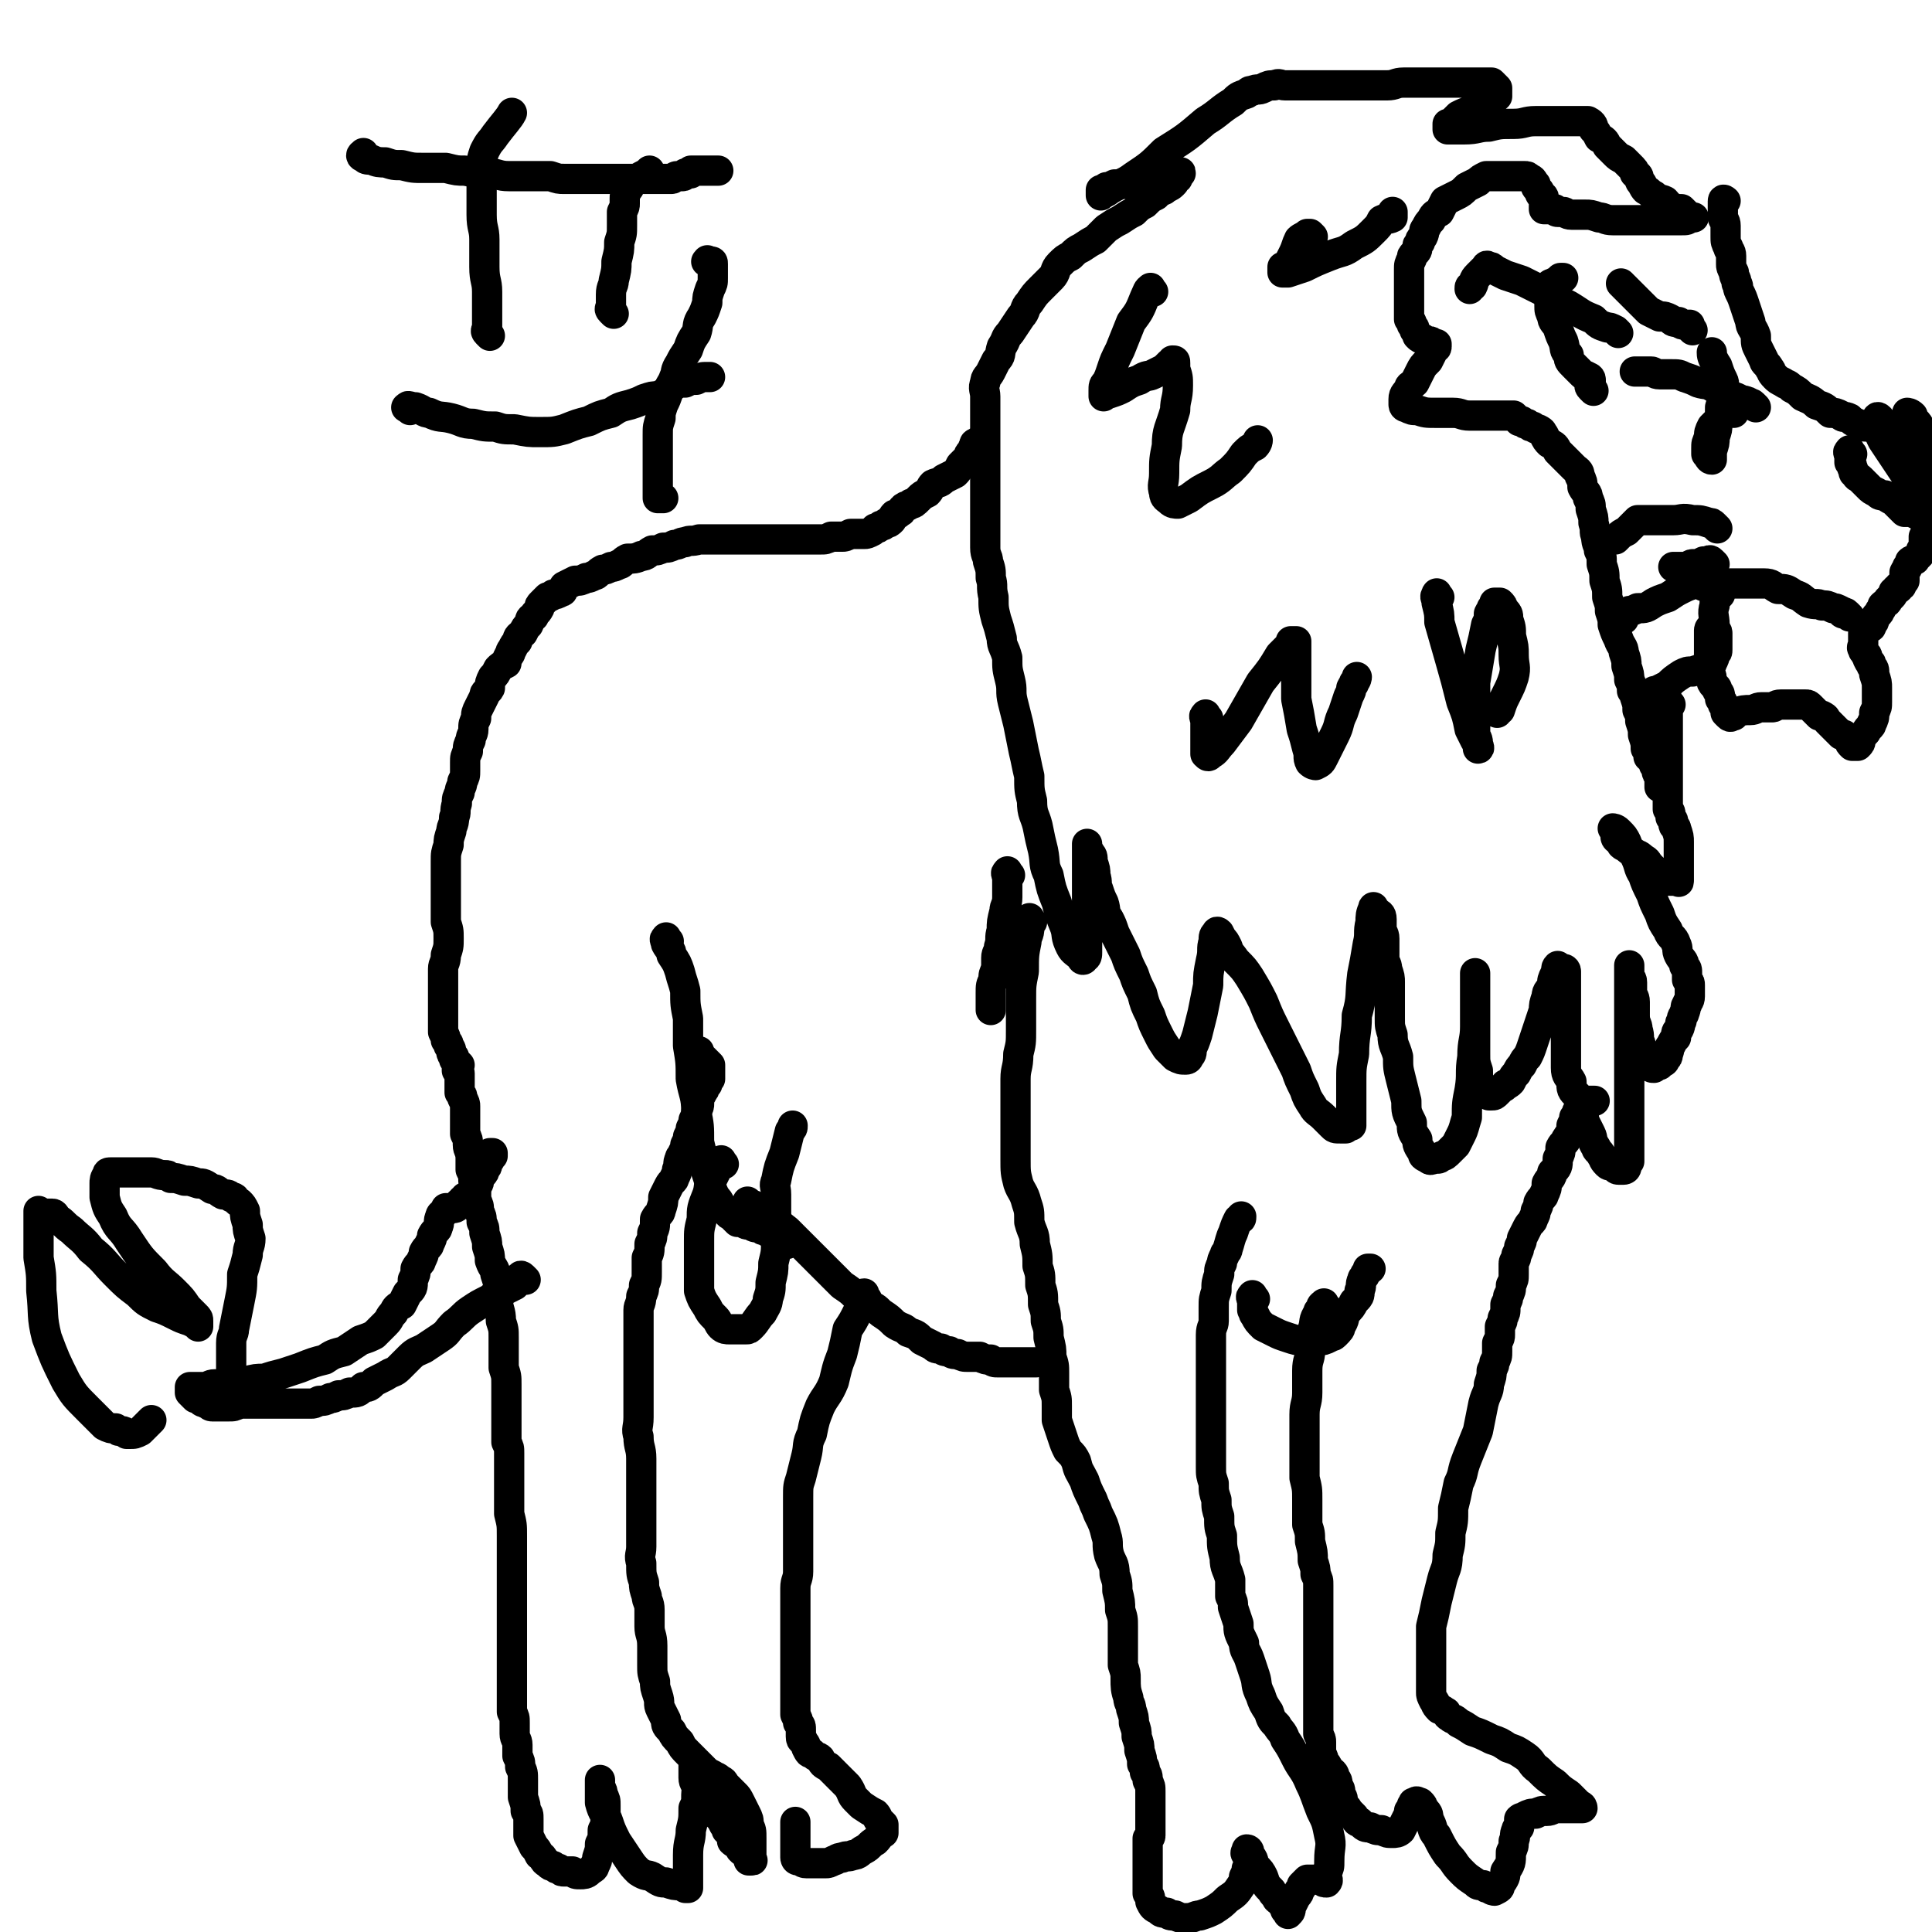 <svg viewBox='0 0 702 702' version='1.1' xmlns='http://www.w3.org/2000/svg' xmlns:xlink='http://www.w3.org/1999/xlink'><g fill='none' stroke='#000000' stroke-width='11' stroke-linecap='round' stroke-linejoin='round'><path d='M607,256c-1,-1 -1,-2 -1,-1 -1,0 0,1 0,3 0,2 0,2 0,4 0,2 0,2 0,4 0,2 0,2 0,4 0,3 0,3 0,5 0,3 0,3 0,5 0,3 0,3 0,5 0,3 0,3 0,5 0,2 0,2 0,4 1,1 1,1 1,3 1,1 1,1 1,2 0,2 1,1 1,2 1,3 1,3 1,5 0,1 0,1 0,3 0,1 0,1 0,3 0,1 0,1 0,2 0,1 0,1 0,2 0,0 0,0 0,1 0,1 0,1 0,1 0,1 0,1 0,2 0,0 0,0 0,0 0,1 0,0 -1,0 -1,0 -1,0 -2,0 -2,0 -2,0 -3,-1 -2,-2 -2,-2 -4,-4 -2,-2 -1,-2 -3,-3 -2,-2 -2,-1 -3,-2 -2,-1 -2,-1 -3,-2 -2,-1 -2,-1 -2,-2 -1,-1 -2,-1 -2,-2 0,-1 0,-2 0,-2 0,-1 -1,-1 -1,-1 0,0 1,0 2,1 2,2 2,2 3,4 1,3 2,3 3,5 2,4 1,4 3,7 1,3 1,3 3,7 1,3 1,3 3,7 1,3 1,3 3,6 1,3 2,2 3,5 1,2 0,2 1,4 1,2 2,2 2,4 1,1 1,1 1,3 0,1 0,1 0,2 1,1 1,1 1,2 0,0 0,0 0,1 0,1 0,1 0,1 0,1 0,1 0,2 0,2 -1,2 -1,3 -1,1 0,1 -1,3 0,1 -1,1 -1,3 -1,1 0,1 -1,3 -1,1 -1,1 -1,3 -1,1 -1,1 -2,3 -1,1 0,1 -1,3 0,1 0,1 -1,2 0,1 -1,1 -1,1 -1,0 -1,1 -1,1 -1,0 -1,0 -1,0 -1,1 -1,1 -1,1 -1,0 -1,0 -1,-1 -1,-1 -2,-1 -2,-3 -2,-2 -1,-2 -2,-5 -1,-2 0,-2 -1,-5 0,-2 -1,-2 -1,-5 0,-2 0,-2 0,-5 0,-2 -1,-2 -1,-4 0,-2 0,-2 0,-3 0,-2 -1,-1 -1,-2 0,-1 0,-1 0,-2 0,-1 0,-3 0,-2 0,1 0,2 0,5 0,5 0,5 0,10 0,6 0,6 0,11 0,5 0,5 0,10 0,5 0,5 0,9 0,4 0,4 0,8 0,3 0,3 0,6 0,3 0,3 0,5 0,1 0,1 0,3 0,1 0,1 0,2 0,1 0,1 0,2 0,0 -1,0 -1,0 0,1 0,1 0,2 0,0 0,0 0,0 0,1 -1,1 -1,1 -1,0 -1,0 -1,0 -1,0 -1,0 -1,0 -1,0 -1,-1 -1,-1 -2,-1 -2,0 -3,-1 -2,-2 -1,-2 -2,-3 -1,-2 -2,-2 -2,-3 -2,-3 -1,-3 -2,-5 -1,-2 -1,-2 -2,-4 -1,-2 0,-3 -1,-5 -1,-3 -1,-2 -2,-5 -2,-2 -2,-2 -2,-5 -1,-2 -2,-2 -2,-5 0,-3 0,-3 0,-5 0,-3 0,-3 0,-6 0,-3 0,-3 0,-6 0,-2 0,-2 0,-4 0,-2 0,-2 0,-3 0,-2 0,-2 0,-4 0,-2 0,-2 0,-3 0,-1 0,-1 0,-2 0,-1 0,-2 0,-2 0,-1 -1,-1 -1,-1 -1,0 -1,0 -1,0 -1,0 -1,-1 -1,-1 -1,1 0,1 -1,3 -1,2 -1,2 -1,4 -1,2 -2,2 -2,4 -1,3 -1,3 -1,5 -1,3 -1,3 -2,6 -1,3 -1,3 -2,6 -1,3 -1,3 -2,5 -1,1 -1,1 -2,3 -1,1 -1,1 -2,3 -1,1 -1,1 -2,3 -1,1 -1,1 -2,1 -1,1 0,1 -1,1 -1,1 -1,1 -1,1 -1,1 -1,1 -1,1 -1,1 -1,1 -2,1 -1,0 -1,0 -1,0 -2,-1 -2,-1 -2,-1 -1,-1 -1,-2 -1,-3 -1,-2 -1,-2 -1,-5 -1,-3 -1,-3 -1,-6 0,-3 0,-3 0,-6 0,-3 0,-3 0,-6 0,-2 0,-2 0,-5 0,-2 0,-2 0,-4 0,-1 0,-1 0,-2 0,-1 0,-1 0,-2 0,-1 0,-1 0,-2 0,-1 0,-1 0,-1 0,-1 0,-2 0,-1 0,1 0,1 0,3 0,3 0,3 0,6 0,5 0,5 0,10 0,5 -1,5 -1,11 -1,6 0,6 -1,12 -1,5 -1,5 -1,10 -1,3 -1,4 -2,6 -1,2 -1,2 -2,4 -1,1 -1,1 -2,2 -2,2 -2,2 -3,2 -1,1 -1,1 -2,1 -2,0 -2,1 -3,0 -2,-1 -2,-1 -2,-2 -2,-3 -2,-3 -2,-5 -2,-3 -2,-3 -2,-6 -2,-4 -2,-4 -2,-8 -1,-4 -1,-4 -2,-8 -1,-4 -1,-4 -1,-8 -1,-4 -2,-4 -2,-8 -1,-3 -1,-3 -1,-6 0,-4 0,-4 0,-7 0,-3 0,-3 0,-6 0,-2 0,-2 -1,-5 0,-2 -1,-2 -1,-4 0,-2 0,-2 0,-4 0,-2 0,-2 0,-3 0,-2 -1,-2 -1,-4 0,-2 0,-2 0,-3 0,-2 -1,-2 -1,-2 -1,-1 -1,-1 -1,-1 -1,-1 -1,-2 -1,-1 -1,2 -1,3 -1,5 -1,4 0,4 -1,8 -1,6 -1,6 -2,11 -1,8 0,8 -2,15 0,7 -1,7 -1,14 -1,5 -1,5 -1,10 0,4 0,4 0,7 0,3 0,3 0,5 0,1 0,1 0,2 0,1 0,1 0,2 0,0 0,0 -1,0 -1,1 -1,1 -1,1 -1,0 -2,0 -2,0 -2,0 -2,0 -3,-1 -2,-2 -2,-2 -3,-3 -2,-2 -3,-2 -4,-4 -2,-3 -2,-3 -3,-6 -2,-4 -2,-4 -3,-7 -2,-4 -2,-4 -4,-8 -2,-4 -2,-4 -4,-8 -2,-4 -2,-4 -4,-9 -2,-4 -2,-4 -5,-9 -2,-3 -2,-3 -5,-6 -2,-3 -2,-2 -3,-5 -1,-2 -1,-2 -2,-3 -1,-2 -1,-2 -1,-2 -1,-1 -1,0 -1,0 -1,1 -1,1 -1,3 -1,3 0,3 -1,7 -1,5 -1,5 -1,9 -1,5 -1,5 -2,10 -1,4 -1,4 -2,8 -1,3 -1,3 -2,5 0,2 0,2 -1,3 0,1 -1,1 -1,1 -2,0 -2,0 -4,-1 -2,-2 -2,-2 -3,-3 -2,-3 -2,-3 -3,-5 -2,-4 -2,-4 -3,-7 -2,-4 -2,-4 -3,-8 -2,-4 -2,-4 -3,-7 -2,-4 -2,-4 -3,-7 -2,-4 -2,-4 -4,-8 -1,-3 -1,-3 -2,-5 -2,-3 -1,-3 -2,-6 -1,-2 -1,-2 -2,-5 -1,-2 0,-2 -1,-5 0,-2 0,-2 -1,-5 0,-2 0,-2 -1,-3 0,-1 -1,-1 -1,-2 0,-1 0,-2 0,-1 0,0 0,1 0,3 0,3 0,3 0,6 0,4 0,4 0,8 0,5 0,5 0,9 0,4 0,4 0,8 0,2 0,2 0,5 0,1 0,2 -1,2 0,1 -1,1 -1,0 -2,-2 -3,-2 -4,-4 -2,-4 -1,-4 -2,-7 -2,-5 -2,-5 -3,-9 -2,-5 -2,-5 -3,-10 -2,-4 -1,-4 -2,-9 -1,-4 -1,-4 -2,-9 -1,-4 -2,-4 -2,-9 -1,-4 -1,-4 -1,-9 -1,-4 -1,-5 -2,-9 -1,-5 -1,-5 -2,-10 -1,-4 -1,-4 -2,-8 -1,-4 0,-4 -1,-8 -1,-4 -1,-4 -1,-8 -1,-4 -2,-4 -2,-7 -1,-4 -1,-4 -2,-7 -1,-4 -1,-4 -1,-8 -1,-4 0,-4 -1,-7 0,-3 0,-3 -1,-6 0,-2 -1,-2 -1,-5 0,-2 0,-2 0,-5 0,-2 0,-2 0,-5 0,-2 0,-2 0,-5 0,-3 0,-3 0,-5 0,-3 0,-3 0,-6 0,-3 0,-3 0,-6 0,-3 0,-3 0,-6 0,-3 0,-3 0,-6 0,-3 0,-3 0,-6 0,-2 0,-2 0,-5 0,-2 -1,-3 0,-5 0,-2 1,-2 2,-4 1,-2 1,-2 2,-4 2,-2 1,-2 2,-5 2,-3 1,-3 3,-5 2,-3 2,-3 4,-6 2,-2 1,-3 3,-5 2,-3 2,-3 4,-5 2,-2 2,-2 4,-4 2,-2 1,-3 3,-5 2,-2 2,-2 4,-3 2,-2 2,-2 4,-3 3,-2 3,-2 5,-3 2,-2 2,-2 4,-4 3,-2 3,-2 5,-3 3,-2 3,-2 5,-3 2,-2 2,-2 4,-3 2,-2 2,-2 4,-3 1,-2 1,-1 3,-2 1,-1 2,-1 3,-2 1,-1 1,-1 1,-2 1,0 1,0 1,-1 1,-1 1,-1 1,-1 0,-1 0,0 -1,0 -1,0 -1,0 -2,0 -1,0 -1,0 -2,0 -2,0 -2,0 -3,0 -3,1 -3,1 -5,1 -3,1 -2,2 -5,2 -3,1 -3,1 -6,1 -2,1 -2,1 -3,1 -1,1 -1,1 -2,1 0,1 0,2 0,2 1,-1 2,-1 3,-2 5,-3 5,-2 9,-5 6,-4 6,-4 11,-9 8,-5 8,-5 15,-11 5,-3 5,-4 10,-7 2,-2 2,-2 5,-3 1,-1 1,-1 2,-1 2,-1 2,0 4,-1 2,-1 2,-1 4,-1 2,-1 2,0 4,0 3,0 3,0 5,0 3,0 3,0 6,0 3,0 3,0 7,0 3,0 3,0 7,0 3,0 3,0 6,0 3,0 3,0 6,0 3,0 3,-1 6,-1 3,0 3,0 6,0 3,0 3,0 5,0 3,0 3,0 5,0 3,0 3,0 5,0 1,0 1,0 3,0 1,0 1,0 3,0 1,0 1,0 3,0 1,0 1,0 2,0 1,1 1,1 2,2 0,0 0,0 0,1 0,0 0,0 0,1 0,0 0,0 0,1 -2,1 -2,1 -4,2 -3,1 -3,1 -5,3 -3,1 -3,1 -5,2 -1,1 -1,1 -2,2 -1,1 -1,1 -2,1 0,1 0,1 0,2 0,0 1,0 1,0 3,0 3,0 5,0 5,0 5,-1 9,-1 4,-1 4,-1 9,-1 4,0 4,-1 8,-1 2,0 2,0 5,0 2,0 2,0 5,0 2,0 2,0 4,0 1,0 1,0 3,0 1,0 1,0 2,0 2,1 2,2 2,3 1,1 1,1 2,3 2,1 2,1 3,3 1,1 1,1 3,3 1,1 1,1 3,2 1,1 1,1 2,2 2,2 2,2 2,3 2,1 1,1 2,3 1,1 1,2 2,3 2,1 1,1 3,2 2,2 2,1 4,2 1,1 1,2 2,2 2,1 2,1 4,1 1,1 1,1 2,2 0,0 0,0 1,1 0,0 0,0 1,0 0,0 1,0 0,0 0,0 0,0 -1,0 -1,1 -1,1 -3,1 -2,0 -2,0 -4,0 -2,0 -2,0 -4,0 -2,0 -2,0 -4,0 -2,0 -2,0 -4,0 -2,0 -2,0 -4,0 -3,0 -3,0 -5,0 -3,0 -3,-1 -5,-1 -3,-1 -3,-1 -5,-1 -3,0 -3,0 -5,0 -2,0 -2,-1 -3,-1 -1,0 -2,0 -2,0 -1,0 -1,-1 -1,-1 -1,0 -1,0 -1,0 -1,0 -1,0 -1,0 -1,0 -1,0 -1,0 -1,0 -1,0 -1,0 0,0 0,0 0,-1 0,-1 0,-1 0,-1 0,-1 0,-1 0,-1 0,-1 0,-1 0,-1 0,-1 -1,-1 -1,-1 -1,-1 0,-1 -1,-2 -1,-1 -1,-1 -1,-2 -1,-1 -1,-2 -2,-2 -1,-1 -1,-1 -2,-1 -2,0 -2,0 -3,0 -2,0 -2,0 -4,0 -1,0 -1,0 -1,0 -2,0 -2,0 -3,0 -2,0 -2,0 -3,0 -2,1 -2,1 -3,2 -2,1 -2,1 -4,2 -2,2 -2,2 -4,3 -2,1 -2,1 -4,2 -1,2 -1,2 -2,4 -2,1 -2,1 -3,3 -1,1 -1,1 -2,3 -1,1 0,1 -1,3 -1,1 -1,1 -1,2 -1,1 -1,1 -1,2 0,1 0,1 -1,2 -1,1 -1,1 -1,2 -1,2 -1,2 -1,4 0,1 0,1 0,3 0,1 0,1 0,2 0,2 0,2 0,3 0,2 0,2 0,3 0,2 0,2 0,4 0,1 0,1 0,3 1,1 1,1 1,2 1,1 1,1 1,2 1,1 1,2 1,2 1,1 1,1 2,1 0,0 0,0 1,1 0,0 0,0 1,0 0,0 0,0 0,0 1,0 1,0 2,1 0,0 0,0 1,0 0,0 0,0 0,1 0,1 -1,0 -1,1 -1,2 -1,2 -2,4 -2,2 -2,2 -3,4 -1,2 -1,2 -2,4 -1,1 -2,1 -2,2 -1,2 -2,2 -2,4 0,1 0,1 0,2 0,1 1,1 1,1 2,1 2,1 4,1 3,1 3,1 7,1 3,0 3,0 6,0 3,0 3,1 6,1 2,0 2,0 5,0 3,0 3,0 5,0 1,0 1,0 2,0 1,0 1,0 2,0 0,0 0,0 1,0 0,0 0,0 1,0 0,0 0,0 1,1 0,0 0,0 1,1 0,0 1,0 1,0 1,1 1,1 2,1 1,1 1,1 2,1 1,1 2,1 2,1 2,1 1,1 2,2 1,2 1,2 2,3 2,1 2,1 3,3 1,1 1,1 3,3 1,1 1,1 3,3 1,1 2,1 2,3 1,2 1,2 1,4 1,2 2,2 2,4 1,2 1,2 1,4 1,3 1,3 1,5 1,3 0,3 1,5 0,3 1,3 1,5 1,2 1,2 1,5 1,3 1,3 1,6 1,3 1,3 1,6 1,3 1,3 1,5 1,3 1,3 1,5 1,3 1,3 2,5 1,3 2,3 2,5 1,3 1,3 1,5 1,3 1,3 1,5 1,2 1,2 1,4 1,1 1,1 1,2 1,3 1,3 1,5 1,2 1,2 1,4 1,3 1,3 1,5 1,3 1,3 1,5 1,1 1,1 1,3 1,1 2,1 2,3 1,1 1,1 1,2 0,1 0,1 1,2 0,0 0,0 0,0 1,1 0,1 0,2 0,1 0,1 0,2 0,0 0,0 0,0 '/><path d='M601,254c-1,-1 -1,-1 -1,-1 -1,-1 0,-1 0,-1 1,-1 1,-1 2,-1 2,-1 2,-1 4,-2 2,-2 2,-2 5,-4 2,-1 2,-1 4,-1 3,-1 3,-1 5,-2 1,-1 2,0 2,-1 1,-2 1,-2 1,-3 1,-1 1,-1 1,-2 0,-1 0,-1 0,-2 0,-2 0,-2 0,-3 0,-1 0,-1 0,-1 0,-1 -1,-1 -1,-1 -1,-1 -1,-1 -1,-1 -1,0 -1,1 -1,1 0,1 0,1 0,2 0,2 0,2 0,3 0,2 0,2 0,4 0,3 0,3 0,5 1,3 1,3 1,5 1,2 2,1 2,3 1,1 1,1 1,3 1,1 1,1 1,2 1,1 1,1 1,2 0,0 0,0 0,1 0,0 0,0 1,1 0,0 0,0 0,0 1,1 1,0 2,0 1,-1 0,-1 1,-1 2,-1 3,-1 5,-1 2,0 2,-1 4,-1 2,0 2,0 4,0 1,0 1,-1 3,-1 1,0 1,0 2,0 1,0 1,0 2,0 1,0 1,0 1,0 1,0 1,0 2,0 1,0 1,0 2,0 0,0 0,0 0,0 1,0 1,0 2,1 0,0 0,0 1,1 0,0 0,0 1,1 0,0 0,0 1,1 1,0 1,0 1,0 2,1 1,1 2,2 1,1 1,1 2,2 0,0 0,0 0,0 1,1 1,1 2,2 0,0 0,0 1,1 0,0 0,0 1,0 0,0 0,0 1,1 0,0 0,0 1,0 0,1 0,1 0,1 0,1 0,1 1,2 0,0 0,0 1,0 0,0 0,0 1,0 1,-1 1,-1 1,-2 1,-2 1,-2 2,-3 1,-2 2,-2 2,-3 1,-2 1,-2 1,-4 1,-2 1,-2 1,-4 0,-2 0,-2 0,-5 0,-2 0,-2 -1,-5 0,-2 0,-2 -1,-3 0,-2 -1,-1 -1,-2 -1,-1 0,-2 -1,-2 -1,-2 -1,-1 -1,-2 -1,-1 0,-1 0,-1 0,-1 0,-1 0,-1 0,-1 0,-1 0,-1 0,-1 0,-1 0,-1 0,-1 0,-1 0,-1 0,-1 0,-1 0,-1 1,-1 0,-1 1,-1 0,-1 1,-1 1,-1 1,0 1,0 1,-1 1,-1 1,-1 1,-2 1,-2 2,-2 2,-3 1,-1 1,-2 1,-2 1,-1 2,-1 2,-2 1,-1 1,-1 1,-1 1,-1 1,-1 1,-2 1,-1 1,0 1,-1 1,0 1,0 1,-1 1,0 1,0 1,-1 1,-1 1,-1 1,-1 0,-2 0,-2 0,-3 1,-2 1,-1 1,-2 1,-1 1,-1 1,-2 1,-1 2,0 2,-1 1,-1 1,-1 1,-1 1,-1 1,-1 1,-2 1,-1 1,-1 1,-2 0,-1 0,-2 0,-2 0,-1 0,-1 0,-1 1,-1 1,0 1,-1 1,0 1,0 1,-1 1,0 1,0 1,-1 1,0 1,0 1,-1 1,-1 1,-1 1,-1 0,-1 0,-1 0,-2 0,-1 0,-1 0,-1 0,-1 0,-1 0,-1 0,-1 -1,-1 -1,-2 0,-1 0,-1 0,-2 0,-2 0,-2 0,-3 0,-2 0,-2 -1,-3 -1,-2 -1,-2 -1,-3 -1,-2 -2,-1 -2,-2 -2,-2 -1,-2 -2,-3 -1,-1 -1,-1 -2,-2 -1,-1 -1,-1 -1,-2 -1,-2 -1,-2 -2,-3 -1,-1 -1,-1 -1,-2 -1,-1 -1,-1 -2,-1 -2,-1 -2,0 -3,-1 -2,0 -2,0 -3,-1 -1,0 -1,-1 -2,-1 -2,0 -2,0 -3,0 -2,0 -2,-1 -3,-1 -2,-1 -2,-1 -3,-2 -2,-1 -2,0 -3,-1 -2,-1 -2,-1 -4,-1 -2,-2 -2,-2 -5,-3 -2,-2 -3,-2 -5,-3 -2,-2 -2,-2 -4,-3 -2,-2 -2,-1 -3,-2 -2,-1 -2,-1 -3,-2 -2,-2 -1,-2 -2,-3 -1,-2 -2,-2 -2,-3 -1,-2 -1,-2 -2,-4 -1,-2 -1,-2 -1,-5 -1,-3 -2,-3 -2,-5 -1,-3 -1,-3 -2,-6 -1,-3 -1,-3 -2,-5 -1,-2 0,-2 -1,-3 0,-2 -1,-2 -1,-4 -1,-2 -1,-2 -1,-3 0,-2 0,-2 0,-3 0,-2 -1,-2 -1,-3 -1,-2 -1,-2 -1,-4 0,-2 0,-2 0,-4 0,-2 -1,-2 -1,-3 0,-1 0,-1 0,-2 0,-1 0,-1 0,-2 0,-1 0,-2 0,-2 0,-1 1,0 1,0 '/><path d='M579,142c-1,-1 -1,-1 -1,-1 -1,-1 0,-1 0,-1 0,0 0,0 0,-1 0,-1 0,-1 0,-1 0,-1 -1,-1 -1,-1 -1,-1 -1,0 -2,-1 -2,-2 -2,-2 -3,-3 -2,-2 -2,-2 -2,-4 -2,-2 -1,-2 -2,-5 -1,-2 -1,-2 -2,-5 -1,-2 -2,-2 -2,-4 -1,-2 -1,-2 -1,-4 0,-2 0,-2 0,-3 0,-1 0,-1 0,-2 0,-1 0,-2 0,-2 0,-1 1,-1 1,-1 2,-1 2,-1 3,-2 1,0 1,0 1,0 '/><path d='M588,121c-1,-1 -1,-1 -1,-1 -2,-1 -2,-1 -3,-1 -3,-1 -3,-1 -5,-3 -5,-2 -4,-2 -9,-5 -4,-2 -4,-2 -9,-5 -4,-2 -4,-2 -8,-4 -3,-1 -3,-1 -6,-2 -2,-1 -2,-1 -4,-2 -1,-1 -1,-1 -2,-1 -1,-1 -1,0 -1,0 -2,2 -2,2 -3,3 -2,2 -1,2 -2,4 -1,0 -1,0 -1,1 '/><path d='M638,148c-1,-1 -1,-1 -1,-1 -1,-1 -1,0 -1,0 -1,0 0,-1 -1,-1 -2,-1 -2,0 -3,-1 -2,-1 -2,-1 -4,-1 -2,-2 -2,-2 -5,-3 -3,-2 -3,-1 -6,-2 -2,-1 -2,-1 -5,-2 -2,-1 -2,-1 -5,-1 -2,0 -2,0 -4,0 -2,0 -2,-1 -3,-1 -1,0 -1,0 -2,0 -1,0 -1,0 -2,0 -1,0 -2,0 -2,0 '/><path d='M630,150c-1,-1 -1,-1 -1,-1 -1,-1 0,-1 0,-1 0,0 -1,0 -1,0 -1,2 -1,2 -2,3 -2,2 -2,2 -4,4 -1,2 -1,2 -1,4 -1,2 -1,2 -1,4 0,1 0,1 0,2 1,1 1,2 2,2 0,-1 0,-2 0,-3 1,-3 1,-3 1,-5 1,-3 1,-3 1,-5 1,-3 1,-3 1,-6 1,-3 1,-3 1,-6 0,-2 1,-2 0,-4 -1,-2 -1,-2 -2,-5 -2,-3 -2,-4 -2,-5 '/><path d='M615,120c-1,-1 -1,-1 -1,-1 -1,-1 0,-1 0,-1 0,0 -1,0 -1,0 -2,0 -2,0 -3,-1 -2,0 -2,0 -3,-1 -2,-1 -2,-1 -4,-1 -2,-1 -2,-1 -4,-2 -2,-2 -2,-2 -4,-4 -2,-2 -2,-2 -3,-3 -1,-1 -1,-1 -2,-2 -1,-1 -1,-1 -1,-1 '/><path d='M673,165c-1,-1 -1,-2 -1,-1 -1,0 0,1 0,2 0,1 0,1 0,2 1,1 1,1 1,2 1,1 0,2 1,2 1,2 1,1 2,2 2,2 2,2 3,3 1,1 1,1 3,2 1,1 1,1 3,1 1,1 1,1 3,2 1,1 1,1 2,2 1,1 1,1 2,2 0,0 1,0 1,0 1,0 1,0 2,0 1,1 2,1 2,1 1,1 1,1 2,2 0,0 0,0 1,1 0,0 0,1 0,0 1,0 0,0 0,-1 0,-1 0,-1 0,-1 0,-2 -1,-2 -1,-3 -1,-2 -1,-2 -1,-3 -1,-3 -1,-3 -1,-5 -1,-3 -1,-3 -2,-5 -2,-3 -2,-3 -3,-6 -2,-3 -2,-3 -3,-6 -2,-2 -2,-2 -3,-4 -1,-1 -1,-1 -2,-2 -1,-2 -1,-2 -1,-2 -1,-1 -1,0 -1,0 0,1 0,2 0,3 1,3 1,3 2,5 2,3 2,3 4,6 2,3 2,3 4,6 2,3 2,3 4,5 1,2 1,2 3,4 1,1 1,1 2,2 0,0 1,0 1,0 1,0 1,0 1,-1 1,-1 1,-1 1,-2 0,-3 0,-3 0,-5 0,-3 0,-3 0,-6 0,-2 -1,-2 -1,-4 -2,-2 -2,-2 -3,-5 -2,-2 -1,-2 -2,-4 -1,-2 -1,-2 -2,-3 -1,-1 -1,-1 -1,-2 -1,-1 -2,-1 -2,-1 '/><path d='M672,224c-1,-1 -1,-1 -1,-1 -1,-1 -1,0 -1,0 -1,0 -1,-1 -1,-1 -2,-1 -2,-1 -3,-1 -2,-1 -2,-1 -4,-1 -2,-1 -2,0 -5,-1 -3,-2 -2,-2 -5,-3 -3,-2 -3,-2 -6,-2 -2,-1 -2,-2 -5,-2 -2,0 -2,0 -4,0 -2,0 -2,0 -4,0 -2,0 -2,0 -3,0 -2,0 -2,0 -3,0 -2,2 -2,2 -2,4 -2,2 -2,2 -2,4 -1,3 0,4 0,7 '/><path d='M624,192c-1,-1 -1,-1 -1,-1 -1,-1 -1,-1 -2,-1 -3,-1 -3,-1 -6,-1 -4,-1 -4,0 -7,0 -3,0 -3,0 -6,0 -2,0 -2,0 -4,0 -2,0 -2,0 -3,0 -2,2 -2,2 -4,4 -2,1 -2,1 -3,2 -1,1 -1,1 -1,1 '/><path d='M619,213c-1,-1 -1,-1 -1,-1 -1,-1 -2,0 -2,0 -3,1 -3,1 -5,2 -2,1 -2,1 -5,3 -3,1 -3,1 -5,2 -3,2 -3,2 -6,2 -2,1 -2,1 -3,1 -1,1 -2,1 -2,1 0,1 0,1 0,2 '/><path d='M623,205c-1,-1 -1,-1 -1,-1 -1,-1 -1,0 -1,0 -1,0 -1,0 -2,0 -2,1 -2,1 -4,1 -1,0 -1,1 -3,1 -1,0 -1,0 -1,0 -1,0 -1,0 -2,0 -1,0 -1,0 -1,0 '/><path d='M419,106c-1,-1 -1,-2 -1,-1 -1,0 -1,1 -2,3 -2,5 -2,5 -5,9 -2,5 -2,5 -4,10 -2,4 -2,4 -3,7 -1,3 -1,3 -2,5 -1,1 -1,1 -1,3 0,1 0,1 0,2 0,0 1,-1 2,-1 3,-1 3,-1 5,-2 3,-2 3,-2 6,-3 3,-2 3,-1 5,-2 2,-1 2,-1 4,-2 1,-1 1,-1 2,-2 1,0 1,-1 1,-1 1,0 1,0 1,1 0,1 0,1 0,2 1,3 1,3 1,6 0,5 -1,5 -1,9 -2,7 -3,7 -3,13 -1,5 -1,5 -1,10 0,4 -1,4 0,7 0,2 1,2 2,3 1,1 2,1 3,1 2,-1 2,-1 4,-2 4,-3 4,-3 8,-5 4,-2 4,-3 7,-5 3,-3 3,-3 5,-6 2,-2 2,-2 4,-3 1,-1 1,-2 1,-2 '/><path d='M439,261c-1,-1 -1,-2 -1,-1 -1,0 0,1 0,2 0,2 0,2 0,4 0,2 0,2 0,5 0,1 0,1 0,2 0,1 0,1 0,1 1,1 1,1 2,0 2,-1 2,-2 4,-4 3,-4 3,-4 6,-8 4,-7 4,-7 8,-14 4,-5 4,-5 7,-10 2,-2 2,-2 3,-3 1,-1 1,-2 1,-2 1,0 1,0 2,0 0,1 0,1 0,3 0,4 0,4 0,7 0,5 0,5 0,11 1,5 1,5 2,11 1,3 1,3 2,7 1,3 0,3 1,5 1,1 2,1 2,1 2,-1 2,-1 3,-3 2,-4 2,-4 4,-8 2,-4 1,-4 3,-8 1,-3 1,-3 2,-6 1,-2 1,-2 1,-3 1,-2 1,-1 1,-2 1,-1 1,-2 1,-2 '/><path d='M523,217c-1,-1 -1,-2 -1,-1 -1,1 0,1 0,3 1,4 1,4 1,7 2,7 2,7 4,14 2,7 2,7 4,15 2,5 2,5 3,10 1,2 1,2 2,4 1,1 1,2 1,3 1,0 0,-1 0,-2 0,-2 -1,-2 -1,-4 0,-3 0,-3 0,-7 0,-5 0,-5 0,-11 1,-6 1,-6 2,-12 1,-4 1,-4 2,-9 1,-2 1,-2 1,-4 1,-2 1,-1 1,-2 1,-1 1,-2 1,-2 1,0 1,0 2,0 1,1 1,1 1,2 2,2 2,2 2,4 1,3 1,3 1,6 1,4 1,4 1,7 0,4 1,4 0,8 -1,3 -1,3 -3,7 -1,2 -1,2 -2,5 -1,0 -1,0 -1,1 '/><path d='M474,91c-1,-1 -1,-1 -1,-1 -1,-1 0,-1 0,-1 0,-1 0,-1 0,-1 0,-1 0,-1 1,-1 0,-1 0,-1 1,-1 1,-1 1,0 2,0 0,0 -1,-1 -1,-1 0,0 -1,0 -1,0 -1,1 -2,1 -3,2 -1,2 -1,3 -2,5 -1,2 -1,2 -2,4 -1,1 -2,1 -2,1 0,1 0,1 0,2 1,0 1,0 2,0 3,-1 3,-1 6,-2 4,-2 4,-2 9,-4 5,-2 5,-1 9,-4 4,-2 4,-2 7,-5 2,-2 2,-2 3,-4 2,-1 2,0 4,-1 0,-1 0,-2 0,-2 '/><path d='M356,162c-1,-1 -1,-2 -1,-1 -1,0 -1,0 -1,1 -1,1 0,1 -1,2 -1,1 -1,1 -1,2 -2,2 -2,2 -3,3 -1,2 -1,2 -2,3 -2,1 -2,1 -4,2 -2,2 -2,1 -4,2 -1,1 -1,2 -2,3 -2,1 -2,1 -3,2 -2,2 -2,2 -3,2 -1,1 -2,1 -2,1 -2,1 -1,2 -2,2 -1,1 -1,1 -2,1 -1,1 -1,2 -1,2 -1,1 -1,1 -2,1 -1,1 -1,1 -2,1 -1,1 -1,1 -2,1 -1,1 -1,1 -1,1 -2,1 -2,1 -3,1 -1,0 -1,0 -2,0 -2,0 -2,0 -3,0 -2,1 -2,1 -3,1 -2,0 -2,0 -4,0 -2,1 -2,1 -4,1 -2,0 -2,0 -5,0 -3,0 -3,0 -5,0 -3,0 -3,0 -5,0 -3,0 -3,0 -5,0 -3,0 -3,0 -5,0 -2,0 -2,0 -5,0 -2,0 -2,0 -5,0 -2,0 -2,0 -5,0 -2,0 -2,0 -4,0 -3,1 -3,0 -5,1 -2,0 -2,1 -4,1 -2,1 -2,1 -4,1 -2,1 -2,1 -4,1 -2,1 -2,2 -4,2 -2,1 -3,1 -5,1 -2,1 -2,2 -3,2 -2,1 -2,1 -3,1 -2,1 -2,1 -3,1 -2,1 -2,2 -3,2 -2,1 -2,1 -3,1 -2,1 -2,1 -4,1 -2,1 -2,1 -4,2 -1,1 0,2 -1,2 -2,1 -2,1 -3,1 -1,1 -2,1 -2,1 -1,1 -1,1 -2,2 -1,1 -1,1 -1,2 -1,2 -2,2 -2,3 -2,1 -1,1 -2,3 -1,1 -1,1 -2,3 -1,1 -2,1 -2,3 -1,1 -1,1 -2,3 -1,1 0,1 -1,2 -1,2 -1,2 -1,3 -2,1 -2,1 -3,2 -1,2 -1,2 -2,3 -1,2 -1,2 -1,4 -1,2 -2,1 -2,3 -1,2 -1,2 -2,4 -1,2 -1,2 -1,4 -1,2 -1,2 -1,4 0,2 -1,2 -1,4 -1,2 -1,2 -1,4 -1,2 -1,2 -1,4 0,1 0,1 0,3 0,2 0,2 -1,4 0,2 -1,2 -1,4 -1,2 -1,2 -1,4 -1,3 0,3 -1,5 0,3 -1,3 -1,5 -1,3 -1,3 -1,5 -1,3 -1,3 -1,6 0,3 0,3 0,5 0,3 0,3 0,7 0,3 0,3 0,5 0,3 0,3 0,5 1,3 1,3 1,6 0,3 0,3 -1,6 0,3 -1,3 -1,5 0,3 0,3 0,5 0,3 0,3 0,5 0,2 0,2 0,4 0,1 0,1 0,2 0,2 0,2 0,3 0,1 0,1 0,2 0,1 0,1 0,2 1,2 1,2 1,3 1,1 1,1 1,2 1,1 1,2 1,2 0,1 0,1 1,2 0,1 0,1 0,1 1,1 1,1 2,2 0,0 -1,0 -1,1 0,0 0,0 0,1 0,0 1,0 1,1 0,1 0,1 0,1 0,1 0,1 0,2 0,1 0,1 0,2 0,1 0,1 0,2 1,1 1,1 1,2 1,2 1,2 1,3 0,1 0,1 0,3 0,1 0,1 0,3 0,2 0,2 0,4 1,2 1,2 1,4 0,2 1,2 1,5 0,2 0,2 0,4 1,2 1,2 1,4 1,1 1,1 1,2 0,3 0,3 0,5 1,2 1,2 1,4 1,2 1,2 1,4 1,2 1,2 1,4 1,3 1,3 1,5 1,3 1,3 1,5 1,3 2,3 2,5 1,3 1,3 1,5 0,3 0,3 0,5 0,3 1,3 1,7 1,3 1,3 1,6 0,3 0,3 0,6 0,3 0,3 0,5 1,3 1,3 1,6 0,2 0,2 0,4 0,1 0,1 0,3 0,1 0,1 0,3 0,1 0,1 0,3 0,2 0,2 0,4 0,2 0,2 0,4 1,2 1,2 1,4 0,2 0,2 0,4 0,3 0,3 0,5 0,3 0,3 0,6 0,4 0,4 0,7 1,4 1,4 1,8 0,4 0,4 0,8 0,4 0,4 0,9 0,3 0,3 0,6 0,3 0,3 0,6 0,3 0,3 0,5 0,2 0,2 0,4 0,1 0,1 0,3 0,2 0,2 0,4 0,2 0,2 0,4 0,3 0,3 0,5 0,2 0,2 0,4 0,1 0,1 0,3 0,1 0,1 0,3 1,2 1,2 1,4 0,2 0,2 0,4 0,2 1,2 1,4 0,2 0,2 0,4 1,2 1,2 1,4 1,2 1,2 1,5 0,3 0,3 0,6 1,3 1,3 1,5 1,1 1,1 1,3 0,1 0,1 0,3 0,1 0,1 0,3 1,2 1,2 2,4 1,1 1,1 2,3 2,1 1,2 3,3 1,1 1,1 2,1 1,1 1,1 2,1 1,1 1,1 2,1 2,0 2,0 3,0 1,1 1,1 3,1 1,0 2,0 3,-1 1,-1 2,-1 2,-2 1,-2 1,-2 1,-3 1,-3 1,-3 1,-5 1,-2 1,-2 1,-5 1,-2 1,-2 1,-4 0,-2 0,-2 0,-5 0,-2 0,-2 -1,-4 0,-2 -1,-2 -1,-3 0,-1 0,-3 0,-2 0,0 0,1 0,3 0,3 0,3 0,5 1,4 2,4 3,7 1,3 1,3 3,7 2,3 2,3 4,6 2,3 2,3 4,5 3,2 3,1 5,2 3,2 3,2 5,2 3,1 3,1 5,1 1,0 1,0 2,1 0,0 0,0 1,0 0,0 0,-1 0,-1 0,-3 0,-3 0,-5 0,-3 0,-3 0,-6 0,-5 1,-5 1,-9 1,-4 1,-4 1,-8 1,-2 1,-2 1,-5 0,-2 1,-2 1,-4 0,-1 0,-1 0,-1 0,-1 0,-1 0,-1 0,-1 0,-1 -1,-2 0,-1 -1,-1 -1,-2 0,-1 0,-1 0,-2 0,-1 0,-1 0,-1 0,1 0,1 0,3 0,1 0,1 0,2 0,1 0,2 0,2 0,2 1,2 1,3 1,1 1,2 1,2 1,2 2,2 2,3 2,1 1,1 2,3 2,1 2,1 3,3 1,1 1,1 2,3 1,1 1,1 1,2 1,1 1,1 2,2 0,1 0,1 0,2 1,1 2,1 2,1 1,1 1,2 1,2 1,1 1,1 2,1 0,0 0,0 1,1 0,0 0,0 0,1 0,0 0,0 0,1 0,0 0,0 1,0 0,0 0,0 0,0 1,0 0,0 0,-1 0,-1 0,-1 0,-2 0,-1 0,-1 0,-2 0,-2 0,-2 0,-3 0,-3 0,-3 -1,-5 0,-2 0,-2 -1,-4 -1,-2 -1,-2 -2,-4 -1,-2 -1,-2 -2,-3 -2,-2 -2,-2 -3,-3 -1,-1 -1,-2 -2,-2 -2,-2 -2,-1 -3,-2 -2,-1 -2,-1 -3,-2 -2,-2 -2,-2 -3,-3 -2,-2 -2,-2 -3,-3 -2,-2 -2,-2 -3,-4 -2,-2 -2,-2 -3,-4 -2,-2 -2,-2 -2,-4 -1,-2 -1,-2 -2,-4 -1,-2 0,-2 -1,-5 -1,-3 -1,-3 -1,-5 -1,-3 -1,-3 -1,-6 0,-4 0,-4 0,-7 0,-4 -1,-4 -1,-7 0,-3 0,-3 0,-6 0,-3 -1,-3 -1,-5 -1,-3 -1,-3 -1,-5 -1,-3 -1,-3 -1,-7 -1,-3 0,-3 0,-6 0,-3 0,-3 0,-6 0,-4 0,-4 0,-7 0,-3 0,-3 0,-6 0,-4 0,-4 0,-7 0,-3 0,-3 0,-6 0,-4 -1,-4 -1,-8 -1,-3 0,-3 0,-7 0,-3 0,-3 0,-5 0,-3 0,-3 0,-6 0,-3 0,-3 0,-6 0,-3 0,-3 0,-6 0,-3 0,-3 0,-6 0,-3 0,-3 0,-6 0,-2 0,-2 0,-4 0,-2 1,-2 1,-5 1,-2 1,-2 1,-4 1,-2 1,-2 1,-5 0,-2 0,-2 0,-5 1,-2 1,-2 1,-5 1,-2 1,-2 1,-4 1,-2 1,-2 1,-5 1,-2 2,-2 2,-3 1,-3 1,-3 1,-5 1,-2 1,-2 2,-4 1,-2 2,-2 2,-3 1,-2 1,-2 1,-3 1,-2 0,-2 1,-4 0,-1 1,-1 1,-2 1,-2 1,-2 1,-3 1,-2 1,-2 1,-3 1,-2 1,-2 1,-3 1,-2 1,-2 1,-3 1,-2 1,-2 1,-3 1,-2 1,-2 1,-3 0,-1 0,-2 0,-2 1,-2 1,-1 1,-2 1,-1 1,-1 1,-2 1,-1 1,-1 1,-1 0,-1 0,-1 0,-1 1,-1 1,-1 1,-1 0,-1 0,-1 0,-1 0,-1 0,-1 0,-1 0,-1 0,-1 0,-1 0,-1 0,-1 0,-1 0,-1 0,-1 0,-1 -1,-1 -1,-1 -2,-2 -1,-1 -1,-1 -2,-2 0,-1 0,-1 0,-1 '/><path d='M243,342c-1,-1 -1,-2 -1,-1 -1,0 0,1 0,2 1,2 2,2 2,4 2,3 2,3 3,6 1,4 1,3 2,7 0,5 0,5 1,10 0,5 0,5 0,10 1,6 1,6 1,12 1,6 2,6 2,12 1,5 1,5 1,11 1,4 1,4 2,9 1,3 1,3 2,6 1,3 1,3 2,5 1,1 1,1 2,3 1,1 1,1 2,2 1,2 1,1 2,2 1,1 1,1 2,2 1,0 1,0 2,0 1,1 1,1 3,1 1,1 1,1 3,1 1,1 1,1 2,1 1,1 2,1 2,1 2,1 2,2 3,2 1,1 1,1 2,1 1,1 1,1 1,1 '/><path d='M273,438c-1,-1 -2,-2 -1,-1 0,0 1,1 2,1 2,2 3,2 5,4 4,2 3,2 7,5 4,4 4,4 8,8 3,3 3,3 7,7 3,3 3,3 5,5 3,2 3,2 5,4 2,2 2,1 4,3 3,1 3,1 5,3 3,2 3,2 5,4 3,2 3,1 5,3 3,1 3,1 5,3 2,1 2,1 4,2 1,1 1,1 3,1 1,1 1,1 3,1 1,1 1,1 3,1 2,1 2,1 4,1 2,0 2,0 4,0 2,1 2,1 4,1 1,1 1,1 3,1 1,0 1,0 3,0 2,0 2,0 4,0 1,0 1,0 2,0 2,0 2,0 3,0 0,0 0,0 1,0 0,0 1,0 0,0 0,0 0,0 0,0 -1,0 -1,0 -1,0 '/><path d='M375,335c-1,-1 -1,-2 -1,-1 -1,0 0,1 0,3 0,3 -1,3 -1,5 -1,5 -1,5 -1,11 -1,5 -1,5 -1,10 0,6 0,6 0,11 0,5 0,5 -1,9 0,5 -1,5 -1,9 0,5 0,5 0,11 0,5 0,5 0,9 0,5 0,5 0,9 0,5 0,5 1,9 1,3 2,3 3,7 1,3 1,3 1,7 1,4 2,4 2,8 1,4 1,4 1,8 1,3 1,3 1,7 1,3 1,3 1,7 1,3 1,3 1,6 1,3 1,3 1,6 1,4 1,4 1,7 1,3 1,3 1,6 0,3 0,3 0,6 1,3 1,3 1,6 0,3 0,3 0,5 1,3 1,3 2,6 1,3 1,3 2,5 2,2 2,2 3,4 1,4 1,3 3,7 1,3 1,3 3,7 1,3 1,2 2,5 2,4 2,4 3,8 1,3 0,3 1,7 1,3 2,3 2,7 1,3 1,3 1,6 1,4 1,4 1,7 1,3 1,3 1,6 0,4 0,4 0,8 0,3 0,3 0,6 1,3 1,3 1,5 0,3 0,4 1,7 0,2 1,2 1,4 1,3 1,3 1,5 1,3 1,3 1,5 1,3 1,3 1,5 1,3 1,3 1,5 1,1 1,1 1,3 1,1 1,1 1,3 1,2 1,2 1,4 0,2 0,2 0,4 0,1 0,1 0,3 0,1 0,1 0,2 0,2 0,2 0,3 0,1 0,1 0,2 0,0 0,0 0,1 0,0 0,0 0,0 0,1 0,1 0,1 0,1 -1,1 -1,1 0,2 0,2 0,3 0,1 0,1 0,2 0,2 0,2 0,3 0,1 0,1 0,3 0,1 0,1 0,2 0,1 0,1 0,2 0,3 0,3 0,5 1,1 1,2 1,3 1,2 1,2 3,3 1,1 1,1 3,1 1,1 1,1 3,1 2,1 2,1 4,1 3,0 3,-1 5,-1 3,-1 3,-1 5,-2 3,-2 3,-2 5,-4 3,-2 3,-2 5,-5 1,-1 1,-2 1,-3 1,-2 1,-2 1,-3 1,-2 1,-2 1,-4 0,-1 -1,-1 -1,-1 -1,-1 0,-1 0,-1 0,-1 0,-1 0,-1 1,0 1,1 1,2 2,2 1,2 2,4 2,2 2,2 3,4 1,3 1,3 3,5 1,2 1,1 2,3 1,1 2,1 2,2 1,1 1,1 1,2 0,0 0,0 1,1 0,0 0,1 0,0 1,0 1,-1 1,-2 1,-2 1,-2 2,-4 1,-1 1,-1 1,-2 1,-1 1,-1 1,-2 1,-1 1,-1 1,-1 1,-1 1,-1 1,-1 1,0 1,0 2,0 1,0 1,0 1,0 1,0 1,0 2,0 1,1 1,1 2,1 0,0 0,0 0,0 1,-1 0,-1 0,-3 1,-3 1,-2 1,-5 0,-5 1,-5 0,-9 -1,-5 -1,-5 -3,-9 -2,-5 -2,-6 -4,-10 -2,-5 -3,-5 -5,-9 -2,-4 -2,-4 -4,-7 -1,-3 -2,-3 -3,-5 -2,-2 -2,-2 -3,-5 -2,-3 -2,-3 -3,-6 -2,-4 -1,-4 -2,-7 -1,-3 -1,-3 -2,-6 -1,-3 -2,-3 -2,-6 -2,-4 -2,-4 -2,-7 -1,-3 -1,-3 -2,-6 0,-2 0,-2 -1,-4 0,-3 0,-3 0,-6 -1,-4 -2,-4 -2,-8 -1,-4 -1,-4 -1,-8 -1,-3 -1,-3 -1,-7 -1,-3 -1,-3 -1,-6 -1,-3 -1,-3 -1,-6 -1,-3 -1,-3 -1,-6 0,-4 0,-4 0,-7 0,-3 0,-3 0,-6 0,-3 0,-3 0,-6 0,-3 0,-3 0,-5 0,-3 0,-3 0,-5 0,-2 0,-2 0,-4 0,-3 0,-3 0,-5 0,-3 0,-3 0,-5 0,-3 0,-3 0,-5 0,-3 1,-3 1,-5 0,-3 0,-3 0,-5 0,-3 0,-3 1,-6 0,-3 0,-3 1,-6 0,-2 0,-2 1,-4 0,-1 0,-1 1,-3 0,-1 1,-1 1,-2 1,-3 1,-4 2,-6 1,-3 1,-3 2,-5 1,0 1,0 1,-1 '/><path d='M456,472c-1,-1 -1,-2 -1,-1 -1,0 0,1 0,2 0,2 0,2 0,3 1,1 0,1 1,2 1,2 1,2 3,4 2,1 2,1 4,2 2,1 2,1 5,2 3,1 3,1 5,1 2,0 2,0 4,0 1,0 1,0 2,0 2,0 2,0 4,-1 1,-1 1,0 2,-1 2,-2 2,-2 2,-3 2,-3 1,-3 2,-5 2,-2 2,-2 3,-4 2,-2 2,-2 2,-4 1,-2 0,-2 1,-4 0,-1 1,-1 1,-2 1,-1 1,-1 1,-2 1,0 1,0 1,0 '/><path d='M482,475c-1,-1 -1,-2 -1,-1 -1,0 -1,1 -1,1 -1,2 -1,1 -1,2 -2,3 -1,3 -2,6 -1,4 0,4 -1,8 0,3 -1,3 -1,7 0,4 0,4 0,8 0,4 -1,4 -1,8 0,5 0,5 0,9 0,3 0,3 0,7 0,3 0,3 0,7 1,4 1,4 1,8 0,4 0,4 0,9 1,3 1,3 1,6 1,4 1,4 1,7 1,3 1,3 1,5 1,2 1,2 1,4 0,2 0,2 0,4 0,2 0,2 0,5 0,2 0,2 0,5 0,2 0,2 0,5 0,2 0,2 0,5 0,2 0,2 0,5 0,2 0,2 0,3 0,2 0,2 0,3 0,2 0,2 0,4 0,1 0,1 0,1 0,2 0,2 0,3 0,1 0,1 0,2 0,2 0,2 0,3 0,2 0,2 0,3 0,2 0,2 0,3 1,2 1,2 1,3 0,1 0,1 0,2 0,1 0,1 0,1 0,2 1,2 1,4 1,1 1,1 2,3 1,1 2,1 2,3 1,1 1,1 1,3 1,1 1,1 1,3 1,1 1,2 1,3 1,2 1,1 2,3 1,1 1,1 2,2 1,2 1,2 2,2 2,2 2,2 4,2 2,1 2,1 4,1 2,1 2,1 4,1 1,0 2,0 3,-1 1,-2 1,-2 2,-4 1,-2 1,-2 1,-3 1,-1 1,-1 1,-2 1,-1 0,-1 1,-1 1,-1 1,0 2,0 1,1 1,1 1,2 2,2 2,2 2,4 2,3 1,4 3,6 2,4 2,4 4,7 3,3 2,3 5,6 2,2 2,2 5,4 1,1 1,1 3,1 1,1 1,1 2,1 1,1 2,1 2,1 2,-1 2,-1 2,-2 2,-3 2,-3 2,-5 2,-3 2,-3 2,-7 1,-2 1,-2 1,-4 1,-2 0,-2 1,-4 0,-1 1,-1 1,-1 0,-1 0,-1 0,-2 0,-1 0,-1 0,-1 1,-1 1,0 2,-1 2,-1 2,-1 4,-1 2,-1 2,-1 4,-1 2,0 2,-1 4,-1 1,0 1,0 3,0 1,0 1,0 3,0 1,0 1,0 2,0 0,0 1,0 1,0 0,0 0,-1 -1,-1 -2,-2 -2,-2 -4,-4 -3,-2 -3,-2 -5,-4 -3,-2 -3,-2 -6,-5 -3,-2 -2,-3 -5,-5 -3,-2 -3,-2 -6,-3 -3,-2 -3,-2 -6,-3 -4,-2 -4,-2 -7,-3 -3,-2 -3,-2 -5,-3 -2,-2 -2,-1 -3,-2 -2,-1 -1,-2 -2,-2 -1,-1 -2,-1 -2,-1 -2,-2 -1,-2 -2,-3 -1,-2 -1,-2 -1,-3 0,-2 0,-2 0,-4 0,-2 0,-2 0,-5 0,-3 0,-3 0,-6 0,-5 0,-5 0,-9 1,-4 1,-4 2,-9 1,-4 1,-4 2,-8 1,-4 2,-4 2,-9 1,-4 1,-4 1,-8 1,-4 1,-4 1,-9 1,-4 1,-4 2,-9 2,-4 1,-4 3,-9 2,-5 2,-5 4,-10 1,-5 1,-5 2,-10 1,-4 2,-4 2,-7 1,-3 1,-3 1,-5 1,-2 1,-2 1,-3 1,-2 1,-2 1,-4 0,-2 0,-2 0,-3 1,-2 1,-2 1,-3 0,-2 0,-2 0,-3 1,-2 1,-2 1,-3 1,-2 1,-2 1,-4 0,-1 0,-1 0,-1 1,-2 1,-2 1,-3 1,-2 1,-2 1,-4 1,-2 1,-2 1,-4 0,-2 0,-2 0,-4 0,-1 1,-1 1,-3 1,-2 1,-2 1,-3 1,-2 1,-2 1,-3 1,-2 1,-2 2,-4 1,-2 2,-2 2,-3 1,-2 1,-2 1,-3 1,-2 1,-2 1,-3 1,-2 2,-2 2,-3 1,-2 1,-2 1,-4 1,-2 2,-2 2,-4 2,-2 2,-2 2,-5 1,-2 1,-2 1,-4 1,-2 2,-2 2,-3 2,-3 2,-3 2,-5 1,-2 1,-2 1,-3 1,-1 1,-1 1,-2 1,-1 1,-1 1,-2 1,-1 1,0 1,-1 1,0 1,-1 1,-1 1,0 1,0 2,0 0,0 1,0 1,0 1,0 0,0 0,0 '/><path d='M315,472c-1,-1 -1,-1 -1,-1 -1,-1 0,-1 0,-1 0,0 0,1 0,2 -1,2 -1,2 -2,4 -2,4 -2,4 -4,7 -1,5 -1,5 -2,9 -2,5 -2,6 -3,10 -2,5 -3,5 -5,9 -2,5 -2,5 -3,10 -2,4 -1,4 -2,8 -1,4 -1,4 -2,8 -1,3 -1,3 -1,7 0,3 0,3 0,7 0,3 0,3 0,7 0,3 0,3 0,6 0,4 0,4 0,7 0,3 -1,3 -1,6 0,3 0,3 0,6 0,3 0,3 0,5 0,3 0,3 0,6 0,3 0,3 0,5 0,3 0,3 0,5 0,3 0,3 0,5 0,2 0,2 0,4 0,1 0,1 0,2 0,2 0,2 0,3 0,2 0,2 0,3 0,1 0,1 0,2 1,2 1,2 1,3 1,1 1,1 1,3 0,1 0,1 0,2 0,2 1,1 1,2 1,1 1,2 1,2 1,2 1,2 2,2 2,2 2,1 3,2 1,2 1,2 3,3 1,1 1,1 3,3 2,2 2,2 4,4 2,3 1,3 3,5 1,1 1,1 2,2 3,2 3,2 5,3 1,1 1,2 1,2 1,1 1,1 2,2 0,0 0,0 0,1 0,0 0,0 0,1 0,0 0,0 0,1 0,0 -1,0 -1,0 -1,2 -1,2 -2,3 -2,1 -2,2 -4,3 -2,1 -2,2 -4,2 -2,1 -2,0 -4,1 -2,0 -2,1 -3,1 -2,1 -2,1 -3,1 -1,0 -1,0 -2,0 -2,0 -2,0 -3,0 -1,0 -2,0 -2,0 -2,0 -1,-1 -2,-1 -1,-1 -1,0 -1,0 -1,0 -1,-1 -1,-1 0,-3 0,-3 0,-6 0,-3 0,-3 0,-6 0,-1 0,-1 0,-1 '/><path d='M191,465c-1,-1 -1,-1 -1,-1 -1,-1 -1,0 -1,0 -1,2 -1,2 -2,3 -2,1 -2,1 -4,2 -2,2 -3,1 -5,3 -4,2 -4,2 -7,4 -3,2 -3,3 -6,5 -3,3 -2,3 -5,5 -3,2 -3,2 -6,4 -2,1 -3,1 -5,3 -2,2 -2,2 -4,4 -2,2 -2,1 -5,3 -2,1 -2,1 -4,2 -2,2 -2,2 -4,2 -2,2 -2,2 -5,2 -2,1 -2,1 -4,1 -2,1 -2,1 -3,1 -2,1 -2,1 -4,1 -2,1 -2,1 -3,1 -2,0 -2,0 -4,0 -2,0 -2,0 -4,0 -2,0 -2,0 -4,0 -2,0 -2,0 -3,0 -2,0 -2,0 -3,0 -2,0 -2,0 -3,0 -3,0 -3,0 -5,0 -2,1 -2,1 -4,1 -2,0 -2,0 -3,0 -2,0 -2,0 -3,0 -1,0 -1,-1 -2,-1 -1,-1 -1,0 -2,-1 -1,-1 -1,-1 -2,-1 -1,-1 -1,-1 -1,-1 -1,-1 -1,-1 -1,-1 0,-1 0,-1 0,-1 0,-1 0,-1 0,-1 1,0 1,0 2,0 2,0 2,0 3,0 2,0 2,-1 4,-1 3,0 3,0 5,0 3,0 3,-1 6,-1 4,-1 4,-1 7,-1 3,-1 3,-1 7,-2 3,-1 3,-1 6,-2 5,-2 5,-2 9,-3 3,-2 3,-2 7,-3 3,-2 3,-2 6,-4 3,-1 3,-1 5,-2 2,-2 2,-2 4,-4 2,-2 1,-2 3,-4 1,-2 1,-2 3,-3 1,-2 1,-2 2,-4 2,-2 2,-2 2,-5 1,-2 1,-2 1,-4 1,-2 2,-2 2,-3 1,-2 1,-2 1,-3 1,-2 2,-2 2,-3 1,-2 1,-2 1,-3 1,-2 2,-2 2,-3 1,-2 0,-2 1,-4 0,-1 1,-1 1,-1 1,-1 1,-2 1,-2 1,0 2,0 2,0 1,0 2,0 2,-1 1,0 1,-1 1,-1 1,-1 1,0 1,-1 1,0 1,-1 1,-1 1,0 1,0 2,0 0,0 0,-1 0,-1 1,-1 1,0 1,-1 1,-1 1,-1 1,-2 1,-1 1,-1 1,-2 0,-1 0,-1 0,-1 1,-1 1,-1 1,-1 1,-1 1,-1 1,-2 1,-1 1,-1 1,-2 0,-1 0,-1 0,-1 1,-1 1,0 1,-1 1,-1 1,-1 1,-1 0,-1 0,-1 0,-1 0,0 -1,0 -1,0 -1,1 -1,1 -2,1 0,1 0,1 0,1 '/><path d='M86,502c-1,-1 -1,-1 -1,-1 -1,-1 0,-1 0,-1 0,-1 -1,-1 -1,-2 0,-3 0,-3 0,-5 0,-3 0,-3 0,-5 0,-3 1,-3 1,-5 1,-5 1,-5 2,-10 1,-5 1,-5 1,-10 1,-3 1,-3 2,-7 0,-3 1,-3 1,-6 -1,-3 -1,-3 -1,-5 -1,-3 -1,-3 -1,-5 -1,-2 -1,-2 -2,-3 -2,-1 -1,-2 -3,-2 -1,-1 -1,-1 -3,-1 -2,-1 -2,-2 -4,-2 -3,-2 -3,-2 -5,-2 -3,-1 -3,-1 -5,-1 -3,-1 -3,-1 -5,-1 -1,-1 -1,-1 -2,-1 -3,0 -3,-1 -5,-1 -2,0 -2,0 -4,0 -2,0 -2,0 -4,0 -2,0 -2,0 -4,0 -1,0 -1,0 -2,0 -2,0 -2,0 -2,1 -1,1 -1,2 -1,3 0,3 0,3 0,5 1,4 1,4 3,7 2,5 3,4 6,9 4,6 4,6 9,11 3,4 4,4 7,7 3,3 3,3 5,6 2,2 2,2 3,3 1,1 1,1 1,2 0,1 0,2 0,2 -1,-1 -1,-1 -3,-2 -3,-1 -3,-1 -5,-2 -4,-2 -4,-2 -7,-3 -4,-2 -4,-2 -7,-5 -4,-3 -4,-3 -8,-7 -4,-4 -4,-5 -9,-9 -3,-4 -4,-4 -7,-7 -3,-2 -3,-3 -5,-4 -1,-1 -1,-2 -2,-2 -1,0 -1,0 -2,0 -1,0 -2,0 -2,0 -1,0 -1,-1 -1,-1 0,0 0,1 0,2 0,3 0,3 0,6 0,5 0,5 0,9 1,6 1,6 1,12 1,9 0,9 2,17 3,8 3,8 7,16 3,5 3,5 8,10 3,3 3,3 6,6 2,1 2,1 4,1 1,1 1,1 2,1 1,0 1,0 2,1 1,0 1,0 1,0 2,0 2,0 4,-1 1,-1 1,-1 2,-2 1,-1 2,-2 2,-2 '/><path d='M367,318c-1,-1 -1,-2 -1,-1 -1,0 0,1 0,2 0,1 0,1 0,3 0,2 0,2 0,4 0,3 -1,3 -1,5 -1,4 -1,4 -1,7 -1,3 0,3 -1,6 0,2 -1,2 -1,4 0,2 0,2 0,4 -1,2 -1,2 -1,4 -1,2 -1,2 -1,5 0,2 0,2 0,3 0,1 0,1 0,2 0,1 0,1 0,1 '/><path d='M149,149c-1,-1 -2,-1 -1,-1 0,-1 1,0 3,0 3,1 3,2 5,2 4,2 4,1 8,2 4,1 4,2 8,2 4,1 4,1 8,1 3,1 3,1 7,1 5,1 5,1 9,1 5,0 5,0 9,-1 5,-2 5,-2 9,-3 4,-2 4,-2 8,-3 3,-2 3,-2 7,-3 3,-1 3,-1 5,-2 3,-1 3,-1 5,-1 2,-1 2,-1 4,-2 1,-1 1,-2 2,-2 2,-1 2,-1 4,-1 2,-1 2,-1 4,-1 2,-1 2,-1 4,-1 0,0 0,0 1,0 '/><path d='M258,96c-1,-1 -2,-1 -1,-1 0,-1 0,0 1,0 1,0 1,0 1,1 0,0 0,1 0,1 0,2 0,2 0,4 0,2 0,2 -1,4 -1,3 -1,3 -1,5 -1,3 -1,3 -2,5 -2,3 -1,3 -2,6 -2,3 -2,3 -3,6 -2,3 -2,3 -3,5 -2,3 -1,3 -2,5 -1,3 -2,3 -2,5 -1,3 -1,3 -2,5 -1,3 -1,3 -1,5 -1,3 -1,3 -1,6 0,3 0,3 0,6 0,3 0,3 0,5 0,2 0,2 0,4 0,1 0,1 0,3 0,1 0,1 0,2 0,1 0,1 0,2 0,0 0,0 0,1 0,0 0,0 1,0 0,0 0,0 1,0 0,0 0,0 0,0 '/><path d='M223,114c-1,-1 -1,-1 -1,-1 -1,-1 0,-1 0,-1 0,-2 0,-3 0,-5 0,-3 1,-3 1,-5 1,-4 1,-4 1,-7 1,-4 1,-4 1,-7 1,-3 1,-3 1,-6 0,-2 0,-2 0,-5 1,-2 1,-2 1,-3 0,-1 0,-1 0,-2 0,-1 0,-1 1,-3 1,-1 1,-2 2,-3 1,-1 2,-1 3,-2 2,-1 2,-1 3,-2 '/><path d='M178,122c-1,-1 -1,-1 -1,-1 -1,-1 0,-1 0,-2 0,-3 0,-3 0,-5 0,-4 0,-4 0,-8 0,-4 -1,-4 -1,-9 0,-5 0,-5 0,-10 0,-4 -1,-4 -1,-9 0,-4 0,-4 0,-9 0,-4 0,-4 0,-7 0,-4 0,-4 1,-7 2,-4 2,-3 4,-6 3,-4 5,-6 6,-8 '/><path d='M133,57c-1,-1 -1,-2 -1,-1 -1,0 -1,1 0,1 1,1 1,1 3,1 2,1 3,1 5,1 3,1 3,1 6,1 4,1 4,1 8,1 4,0 4,0 8,0 4,1 4,1 7,1 5,1 5,1 9,1 3,0 3,1 7,1 3,0 3,0 5,0 3,0 3,0 5,0 3,0 3,0 5,0 3,1 3,1 5,1 1,0 1,0 3,0 1,0 1,0 3,0 2,0 2,0 4,0 2,0 2,0 4,0 2,0 2,0 4,0 2,0 2,0 4,0 3,0 3,0 5,0 2,0 2,0 4,0 3,0 3,0 5,0 1,0 1,0 3,0 1,0 1,-1 2,-1 1,0 2,0 2,0 1,0 1,-1 1,-1 1,0 1,0 2,0 0,0 0,-1 0,-1 1,0 1,0 2,0 1,0 1,0 1,0 2,0 2,0 4,0 1,0 1,0 2,0 1,0 1,0 1,0 '/><path d='M263,423c-1,-1 -1,-2 -1,-1 -1,0 -1,1 -1,2 -1,2 -1,2 -2,4 -2,3 -1,3 -2,6 -2,5 -2,5 -2,9 -1,4 -1,4 -1,8 0,5 0,5 0,10 0,4 0,4 0,8 1,3 1,3 3,6 1,2 1,2 3,4 1,1 1,2 2,3 1,1 2,1 3,1 1,0 1,0 3,0 1,0 1,0 3,0 1,0 1,0 2,-1 2,-2 2,-3 4,-5 1,-2 2,-3 2,-5 1,-3 1,-3 1,-6 1,-4 1,-4 1,-7 1,-4 1,-4 1,-8 0,-3 0,-3 0,-5 0,-3 0,-3 0,-6 0,-3 0,-3 0,-6 0,-3 -1,-3 0,-5 1,-5 1,-5 3,-10 1,-4 1,-4 2,-8 1,-1 1,-1 1,-2 '/></g>
</svg>